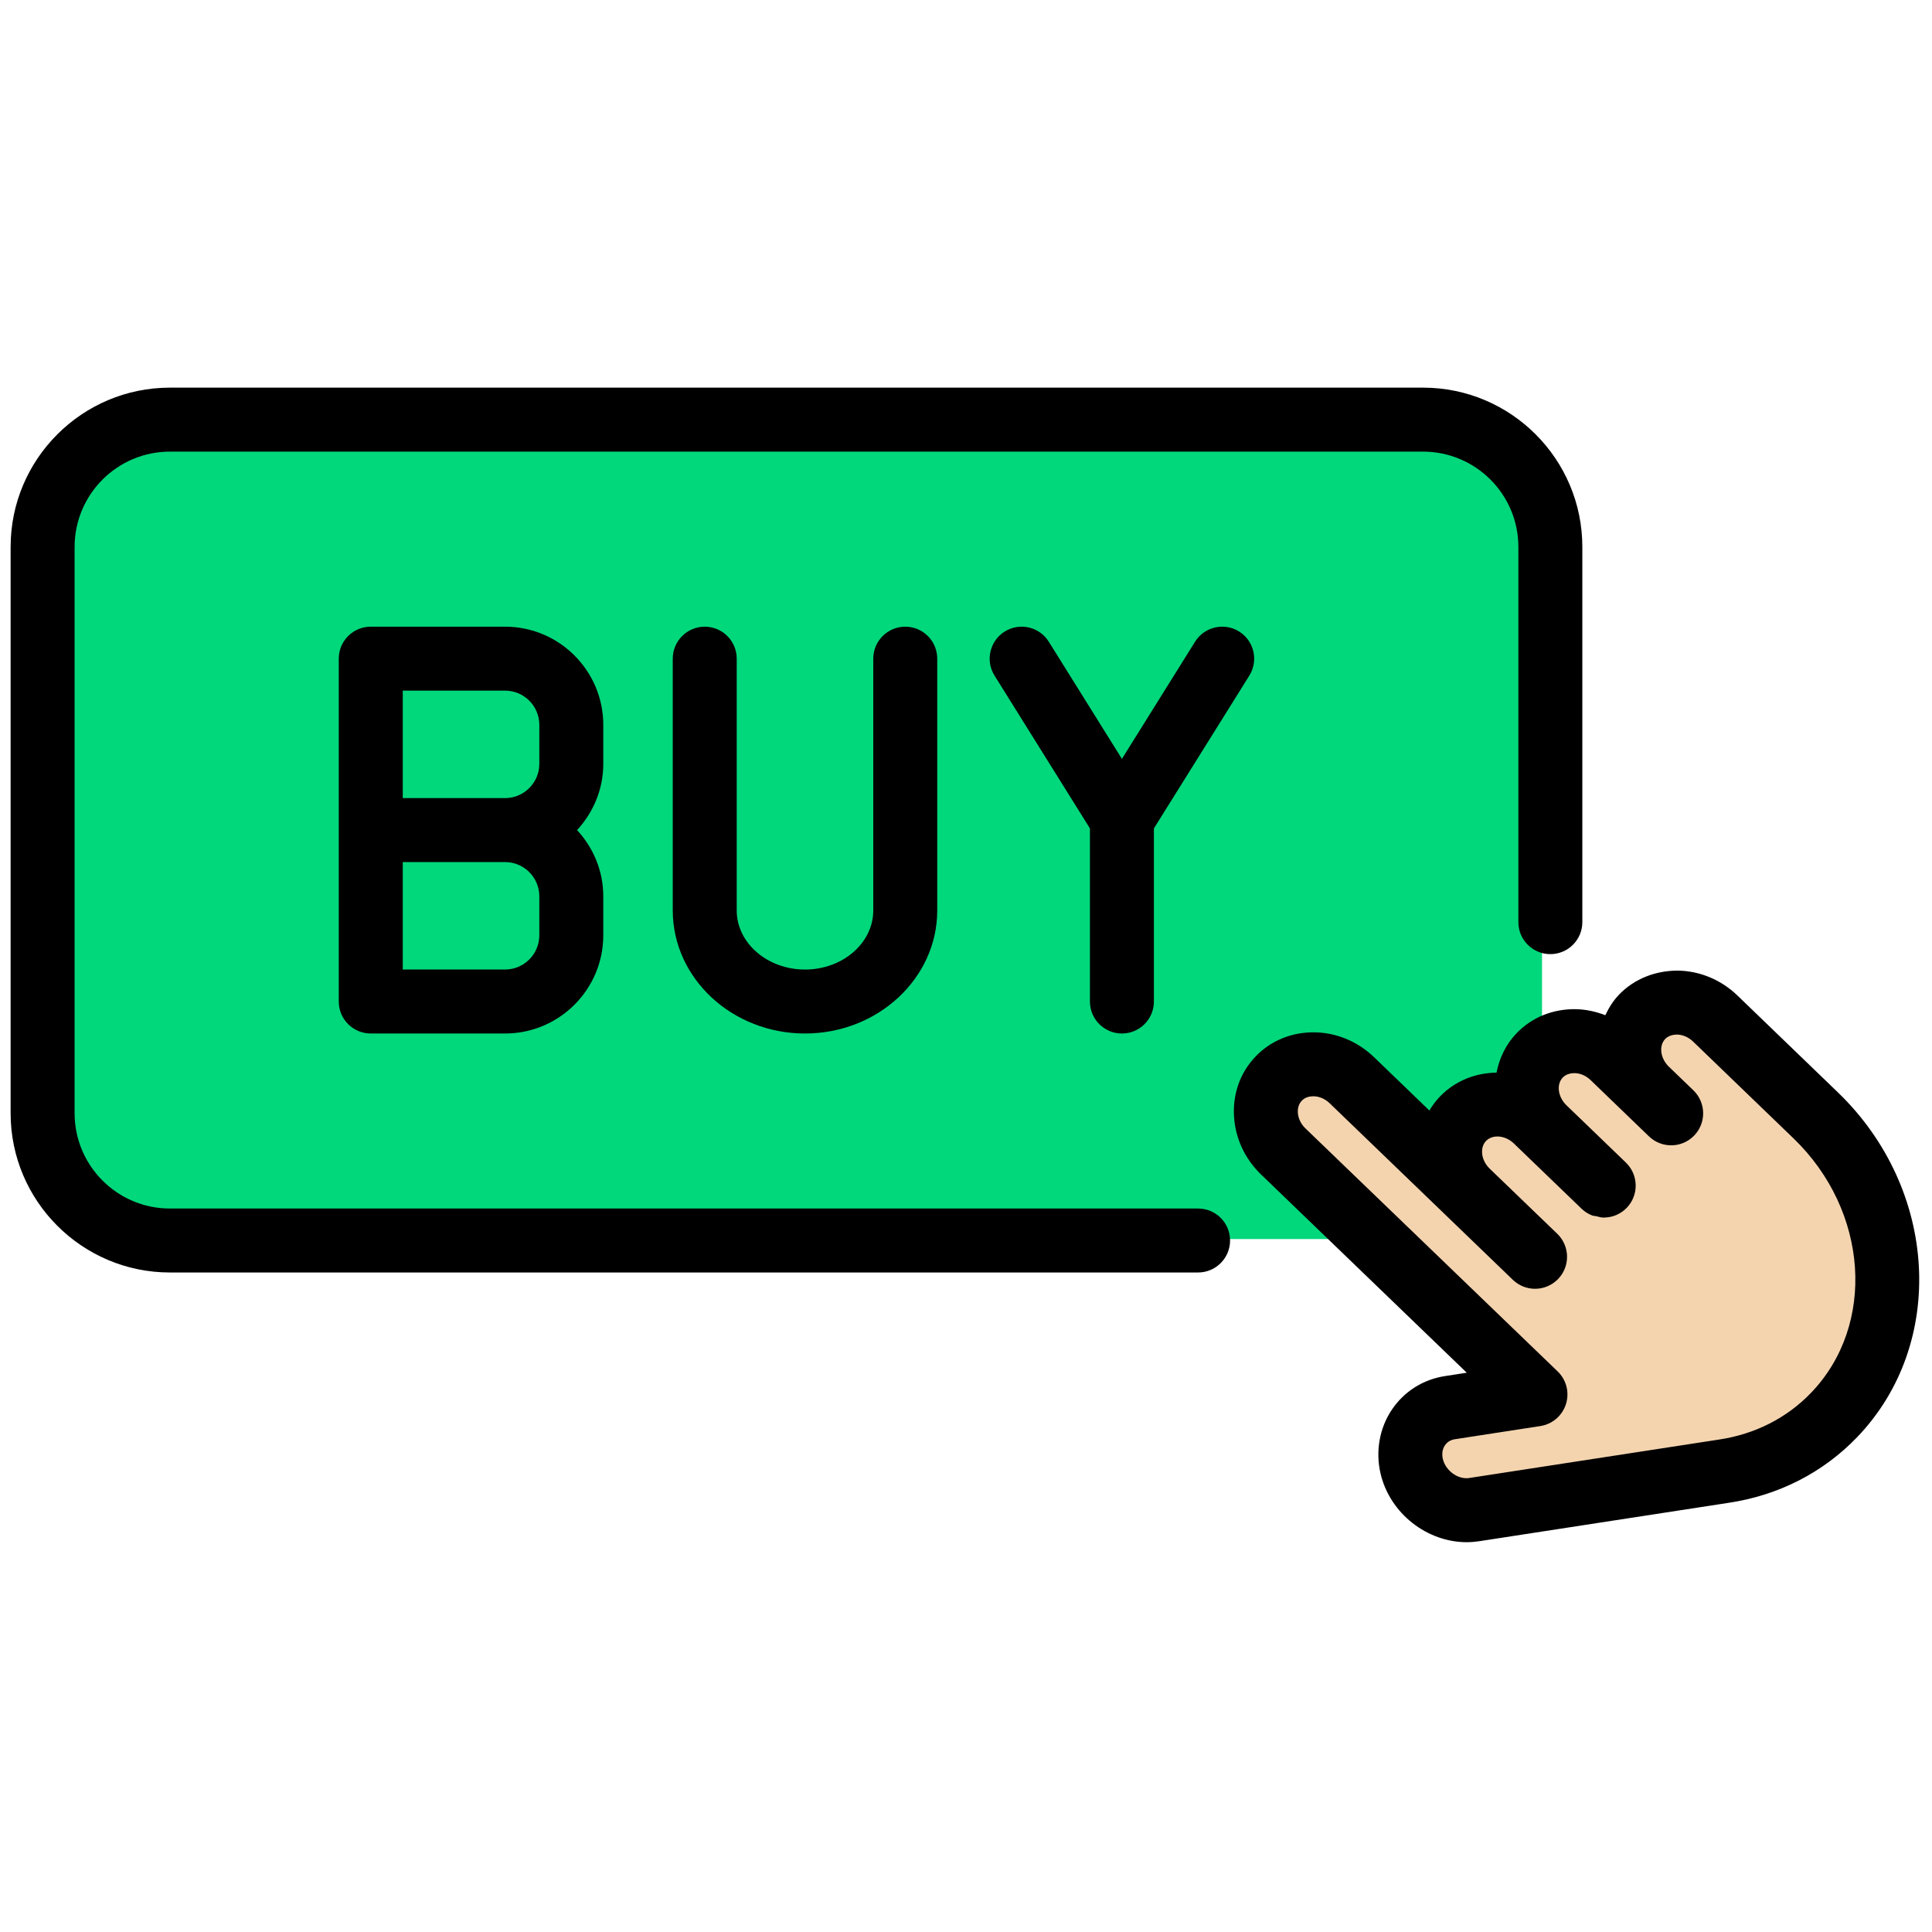 <svg xmlns="http://www.w3.org/2000/svg" xmlns:xlink="http://www.w3.org/1999/xlink" version="1.1" width="256" height="256" viewBox="0 0 256 256" xml:space="preserve">

<defs>
</defs>
<g style="stroke: none; stroke-width: 0; stroke-dasharray: none; stroke-linecap: butt; stroke-linejoin: miter; stroke-miterlimit: 10; fill: none; fill-rule: nonzero; opacity: 1;" transform="translate(1.407 1.407) scale(2.81 2.81)" >
	<path d="M 55.692 57.925 H 7.469 c -3.297 0 -5.969 -2.673 -5.969 -5.969 v -26.56 c 0 -3.297 2.673 -5.969 5.969 -5.969 h 58.775 c 3.297 0 5.969 2.673 5.969 5.969 v 17.598 v 14.932 H 55.692 z" style="stroke: none; stroke-width: 1; stroke-dasharray: none; stroke-linecap: butt; stroke-linejoin: miter; stroke-miterlimit: 10; fill: rgb(0,216,123); fill-rule: nonzero; opacity: 1;" transform=" matrix(1 0 0 1 0 0) " stroke-linecap="round" />
	<path d="M 85.076 51.644 l -4.821 -4.647 c -1.021 -0.984 -2.597 -1.022 -3.502 -0.083 c -0.905 0.939 -0.809 2.512 0.212 3.496 l -1.622 -1.564 c -1.021 -0.984 -2.597 -1.022 -3.502 -0.083 c -0.905 0.939 -0.809 2.512 0.212 3.496 l 0.617 0.595 h 0 l -1.005 -0.969 c -1.021 -0.984 -2.597 -1.022 -3.502 -0.083 c -0.905 0.939 -0.809 2.512 0.212 3.496 l -5.543 -5.343 c -1.021 -0.984 -2.597 -1.022 -3.502 -0.083 c -0.905 0.939 -0.809 2.512 0.212 3.496 l 12.094 11.657 l -4.097 0.631 c -1.327 0.204 -2.153 1.471 -1.835 2.816 v 0 c 0.318 1.345 1.663 2.278 2.99 2.074 l 11.98 -1.844 c 1.977 -0.297 3.832 -1.19 5.274 -2.685 h 0 C 89.667 62.159 89.275 55.691 85.076 51.644 z" style="stroke: none; stroke-width: 1; stroke-dasharray: none; stroke-linecap: butt; stroke-linejoin: miter; stroke-miterlimit: 10; fill: rgb(244,212,175); fill-rule: nonzero; opacity: 1;" transform=" matrix(1 0 0 1 0 0) " stroke-linecap="round" />
	<path d="M 55.995 59.503 H 7.51 c -4.141 0 -7.51 -3.369 -7.51 -7.509 V 25.289 c 0 -4.141 3.369 -7.51 7.51 -7.51 h 59.095 c 4.141 0 7.509 3.369 7.509 7.51 v 17.694 c 0 0.833 -0.676 1.508 -1.508 1.508 s -1.508 -0.675 -1.508 -1.508 V 25.289 c 0 -2.478 -2.016 -4.493 -4.493 -4.493 H 7.51 c -2.478 0 -4.493 2.016 -4.493 4.493 v 26.705 c 0 2.477 2.016 4.493 4.493 4.493 h 48.485 c 0.833 0 1.508 0.676 1.508 1.508 C 57.503 58.828 56.827 59.503 55.995 59.503 z" style="stroke: none; stroke-width: 1; stroke-dasharray: none; stroke-linecap: butt; stroke-linejoin: miter; stroke-miterlimit: 10; fill: rgb(0,0,0); fill-rule: nonzero; opacity: 1;" transform=" matrix(1 0 0 1 0 0) " stroke-linecap="round" />
	<path d="M 86.165 51.01 l -4.74 -4.57 c -0.759 -0.731 -1.745 -1.147 -2.777 -1.172 c -1.065 -0.008 -2.073 0.376 -2.8 1.13 c -0.281 0.291 -0.485 0.625 -0.651 0.974 c -0.439 -0.171 -0.903 -0.274 -1.379 -0.285 c -1.076 -0.021 -2.074 0.375 -2.8 1.129 c -0.51 0.53 -0.817 1.18 -0.95 1.864 c -0.986 0.01 -1.95 0.381 -2.667 1.125 c -0.195 0.202 -0.359 0.425 -0.5 0.66 l -2.61 -2.515 c -0.759 -0.731 -1.745 -1.148 -2.776 -1.171 c -1.065 -0.023 -2.073 0.375 -2.799 1.128 c -0.728 0.754 -1.093 1.763 -1.027 2.842 c 0.063 1.029 0.514 1.999 1.273 2.731 l 9.702 9.35 l -1.019 0.157 c -1.039 0.159 -1.93 0.722 -2.511 1.582 c -0.587 0.871 -0.782 1.973 -0.533 3.025 c 0.444 1.878 2.194 3.227 4.058 3.227 c 0.192 0 0.386 -0.015 0.58 -0.044 l 11.775 -1.813 c 2.352 -0.352 4.443 -1.42 6.048 -3.085 C 91.306 62.875 90.904 55.578 86.165 51.01 z M 84.891 65.185 c -1.14 1.183 -2.635 1.942 -4.33 2.196 l -11.78 1.813 c -0.522 0.083 -1.112 -0.337 -1.244 -0.895 c -0.057 -0.239 -0.022 -0.468 0.097 -0.645 c 0.075 -0.11 0.216 -0.248 0.469 -0.288 l 4.03 -0.621 c 0.567 -0.087 1.035 -0.488 1.208 -1.035 c 0.174 -0.546 0.022 -1.144 -0.391 -1.542 L 61.055 52.707 c -0.21 -0.202 -0.34 -0.472 -0.356 -0.741 c -0.008 -0.131 0.006 -0.377 0.188 -0.565 c 0.18 -0.187 0.409 -0.205 0.557 -0.207 c 0.274 0.006 0.541 0.123 0.754 0.328 l 5.451 5.254 l 3.189 3.074 c 0.293 0.282 0.67 0.422 1.047 0.422 c 0.395 0 0.789 -0.154 1.086 -0.461 c 0.578 -0.6 0.561 -1.554 -0.039 -2.133 l -3.187 -3.071 c -0.001 -0.001 -0.001 -0.002 -0.002 -0.003 l -0.003 -0.003 c -0.208 -0.202 -0.337 -0.47 -0.353 -0.738 c -0.008 -0.13 0.006 -0.376 0.186 -0.563 c 0.311 -0.321 0.912 -0.267 1.313 0.12 l 0.376 0.363 c 0.002 0.002 0.003 0.004 0.005 0.005 l 2.808 2.706 c 0.148 0.143 0.318 0.248 0.498 0.318 c 0.066 0.026 0.136 0.023 0.204 0.039 c 0.115 0.027 0.227 0.065 0.345 0.065 c 0.006 0 0.012 -0.002 0.017 -0.002 c 0.011 0 0.022 -0.003 0.033 -0.003 c 0.183 -0.006 0.366 -0.042 0.538 -0.115 c 0.005 -0.002 0.01 -0.006 0.015 -0.008 c 0.176 -0.077 0.342 -0.187 0.483 -0.334 c 0.578 -0.6 0.561 -1.554 -0.039 -2.133 l -2.813 -2.712 c -0.395 -0.388 -0.472 -0.981 -0.164 -1.3 c 0.18 -0.187 0.42 -0.202 0.557 -0.207 c 0.274 0.006 0.541 0.123 0.754 0.328 l 2.753 2.654 c 0.6 0.577 1.553 0.563 2.133 -0.039 c 0.578 -0.6 0.561 -1.554 -0.039 -2.133 l -1.156 -1.114 c 0 0 0 -0.001 -0.001 -0.001 c -0.402 -0.387 -0.479 -0.985 -0.17 -1.306 c 0.181 -0.188 0.437 -0.203 0.558 -0.207 c 0.27 0.006 0.544 0.126 0.754 0.328 l 4.74 4.57 C 87.614 56.595 87.981 61.98 84.891 65.185 z" style="stroke: none; stroke-width: 1; stroke-dasharray: none; stroke-linecap: butt; stroke-linejoin: miter; stroke-miterlimit: 10; fill: rgb(0,0,0); fill-rule: nonzero; opacity: 1;" transform=" matrix(1 0 0 1 0 0) " stroke-linecap="round" />
	<path d="M 27.947 33.682 c 0 -2.554 -2.078 -4.632 -4.632 -4.632 h -6.333 c -0.833 0 -1.508 0.675 -1.508 1.508 v 8.084 v 8.084 c 0 0.833 0.675 1.508 1.508 1.508 h 6.333 c 2.554 0 4.632 -2.078 4.632 -4.632 v -1.836 c 0 -1.207 -0.475 -2.299 -1.235 -3.124 c 0.759 -0.825 1.235 -1.917 1.235 -3.124 V 33.682 z M 18.491 32.066 h 4.824 c 0.891 0 1.616 0.725 1.616 1.616 v 1.836 c 0 0.891 -0.725 1.616 -1.616 1.616 h -4.824 V 32.066 z M 24.931 43.601 c 0 0.891 -0.725 1.616 -1.616 1.616 h -4.824 V 40.15 h 4.824 c 0.891 0 1.616 0.725 1.616 1.616 V 43.601 z" style="stroke: none; stroke-width: 1; stroke-dasharray: none; stroke-linecap: butt; stroke-linejoin: miter; stroke-miterlimit: 10; fill: rgb(0,0,0); fill-rule: nonzero; opacity: 1;" transform=" matrix(1 0 0 1 0 0) " stroke-linecap="round" />
	<path d="M 37.459 48.234 c -3.438 0 -6.236 -2.604 -6.236 -5.805 v -11.87 c 0 -0.833 0.675 -1.508 1.508 -1.508 s 1.508 0.675 1.508 1.508 v 11.87 c 0 1.538 1.444 2.789 3.22 2.789 s 3.22 -1.251 3.22 -2.789 v -11.87 c 0 -0.833 0.675 -1.508 1.508 -1.508 s 1.508 0.675 1.508 1.508 v 11.87 C 43.695 45.629 40.897 48.234 37.459 48.234 z" style="stroke: none; stroke-width: 1; stroke-dasharray: none; stroke-linecap: butt; stroke-linejoin: miter; stroke-miterlimit: 10; fill: rgb(0,0,0); fill-rule: nonzero; opacity: 1;" transform=" matrix(1 0 0 1 0 0) " stroke-linecap="round" />
	<path d="M 57.931 29.279 c -0.706 -0.441 -1.638 -0.226 -2.079 0.481 l -3.449 5.524 l -3.448 -5.524 c -0.441 -0.707 -1.372 -0.921 -2.078 -0.481 c -0.707 0.441 -0.922 1.372 -0.481 2.078 l 4.499 7.206 v 8.163 c 0 0.833 0.676 1.508 1.508 1.508 c 0.833 0 1.508 -0.676 1.508 -1.508 v -8.162 l 4.5 -7.206 C 58.852 30.65 58.637 29.72 57.931 29.279 z" style="stroke: none; stroke-width: 1; stroke-dasharray: none; stroke-linecap: butt; stroke-linejoin: miter; stroke-miterlimit: 10; fill: rgb(0,0,0); fill-rule: nonzero; opacity: 1;" transform=" matrix(1 0 0 1 0 0) " stroke-linecap="round" />
</g>
</svg>
